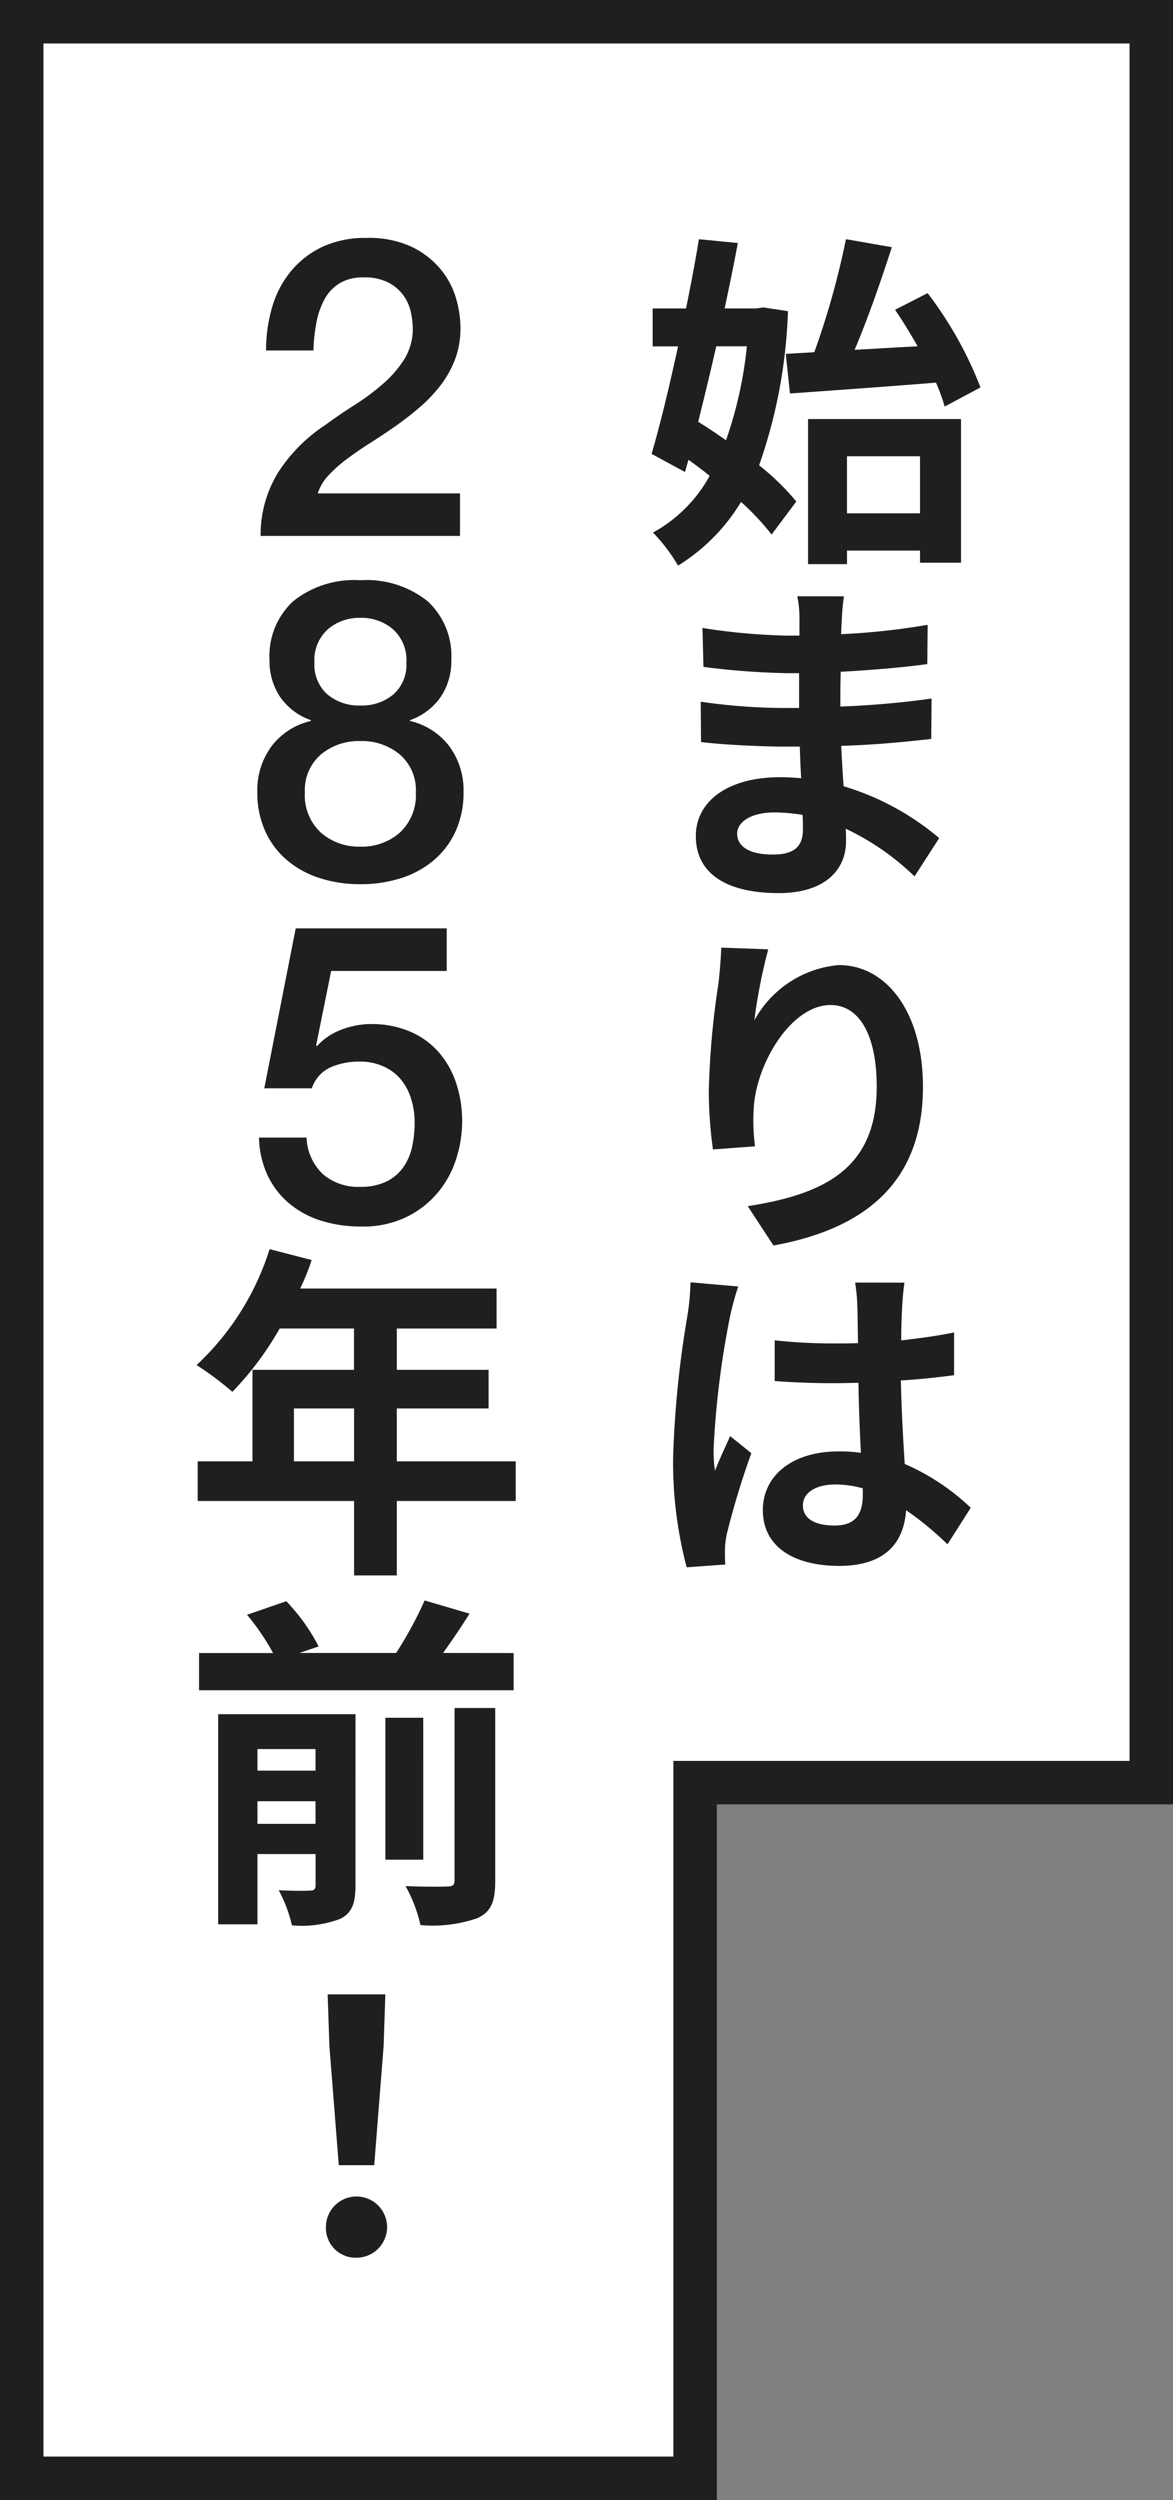 <svg xmlns="http://www.w3.org/2000/svg" xmlns:xlink="http://www.w3.org/1999/xlink" width="54" height="114.999" viewBox="0 0 54 114.999">
  <rect x="0" y="0" width="54" height="114.999" fill="#808080" stroke="none"/>
  <defs>
    <clipPath id="clip-path">
      <rect id="長方形_1094" data-name="長方形 1094" width="19.955" height="97.432" fill="#1f1f1f"/>
    </clipPath>
  </defs>
  <g id="グループ_1302" data-name="グループ 1302" transform="translate(-120 -540)">
    <g id="合体_38" data-name="合体 38" transform="translate(1733 3542)" fill="#fff">
      <path d="M -1581 -2888 L -1612 -2888 L -1612 -3001 L -1580 -3001 L -1560 -3001 L -1560 -2920 L -1580 -2920 L -1581 -2920 L -1581 -2919 L -1581 -2888 Z" stroke="none"/>
      <path d="M -1582 -2889 L -1582 -2921 L -1561 -2921 L -1561 -3000 L -1611 -3000 L -1611 -2889 L -1582 -2889 M -1580 -2887 L -1613 -2887 L -1613 -3002 L -1559 -3002 L -1559 -2919 L -1580 -2919 L -1580 -2887 Z" stroke="none" fill="#1f1f1f"/>
    </g>
    <g id="グループ_1949" data-name="グループ 1949" transform="translate(-1091.874 -1516.602)">
      <path id="パス_2142" data-name="パス 2142" d="M1248.148,2070.915a23.643,23.643,0,0,1-1.328,7.091,11.355,11.355,0,0,1,1.713,1.665l-1.137,1.52a11.62,11.62,0,0,0-1.408-1.5,8.757,8.757,0,0,1-2.9,2.929,7.919,7.919,0,0,0-1.153-1.521,6.588,6.588,0,0,0,2.609-2.609c-.319-.256-.656-.512-.976-.736l-.16.56-1.537-.832c.385-1.313.816-3.089,1.217-4.947h-1.169v-1.744h1.537c.224-1.1.432-2.193.592-3.185l1.793.175c-.176.945-.384,1.969-.609,3.01h1.457l.321-.048Zm-3.3,1.616c-.273,1.2-.561,2.386-.832,3.474.416.256.847.545,1.28.849a18.565,18.565,0,0,0,.96-4.323Zm4.513.273a37.226,37.226,0,0,0,1.457-5.2l2.113.368c-.512,1.585-1.121,3.329-1.713,4.721.928-.047,1.9-.111,2.9-.16-.336-.592-.688-1.168-1.04-1.68l1.5-.768a17.643,17.643,0,0,1,2.434,4.338l-1.649.88a8.808,8.808,0,0,0-.4-1.1c-2.385.193-4.9.368-6.723.5l-.192-1.824Zm-.288,3.073h7.043v6.61h-1.889v-.559h-3.361v.624h-1.793Zm1.793,1.713v2.625h3.361v-2.625Z" fill="#1f1f1f"/>
      <path id="パス_2143" data-name="パス 2143" d="M1250.726,2084.034a10.158,10.158,0,0,0-.1,1.1c-.016.16-.016.384-.032.64a32.183,32.183,0,0,0,3.985-.431l-.016,1.808c-1.056.144-2.481.272-3.985.352-.017.56-.017,1.121-.017,1.6a41.664,41.664,0,0,0,4.2-.368l-.017,1.858c-1.424.16-2.64.271-4.145.319.032.593.064,1.233.112,1.857a12.239,12.239,0,0,1,4.4,2.385l-1.135,1.761a11.8,11.8,0,0,0-3.17-2.193c.016.209.016.417.016.576,0,1.344-1.009,2.386-3.09,2.386-2.512,0-3.825-.961-3.825-2.625,0-1.585,1.456-2.706,3.873-2.706a9.734,9.734,0,0,1,.977.048c-.032-.48-.048-.976-.064-1.457h-.816c-.913,0-2.689-.08-3.73-.208l-.016-1.856a27.052,27.052,0,0,0,3.777.288h.753v-1.6h-.56a35.035,35.035,0,0,1-3.842-.288l-.048-1.793a28.37,28.37,0,0,0,3.874.353h.592v-.737a4.865,4.865,0,0,0-.1-1.072Zm-3.282,11.876c.849,0,1.393-.256,1.393-1.152,0-.16,0-.4-.016-.672a8.376,8.376,0,0,0-1.3-.112c-1.087,0-1.712.448-1.712.976C1245.812,2095.542,1246.372,2095.91,1247.444,2095.91Z" fill="#1f1f1f"/>
      <path id="パス_2144" data-name="パス 2144" d="M1246.6,2103.539a4.917,4.917,0,0,1,3.889-2.545c2.178,0,3.874,2.145,3.874,5.6,0,4.433-2.72,6.547-6.882,7.3l-1.185-1.809c3.489-.545,5.938-1.7,5.938-5.49,0-2.417-.816-3.762-2.128-3.762-1.841,0-3.474,2.785-3.538,4.85a8.869,8.869,0,0,0,.064,1.649l-1.937.144a20.233,20.233,0,0,1-.192-2.625,37.781,37.781,0,0,1,.448-5.027c.065-.592.113-1.216.128-1.632l2.161.079A25.318,25.318,0,0,0,1246.6,2103.539Z" fill="#1f1f1f"/>
      <path id="パス_2145" data-name="パス 2145" d="M1245.859,2115.779a13.326,13.326,0,0,0-.383,1.409,40.839,40.839,0,0,0-.752,6.083,7.054,7.054,0,0,0,.063.992c.208-.544.465-1.073.7-1.6l.976.784a37.61,37.61,0,0,0-1.136,3.745,4.032,4.032,0,0,0-.08.721c0,.176,0,.432.016.656l-1.777.128a18.852,18.852,0,0,1-.625-5.026,46.583,46.583,0,0,1,.656-6.53,11.223,11.223,0,0,0,.145-1.553Zm7.652-.176c-.048.32-.08.688-.1,1.024s-.048.929-.048,1.633c.848-.1,1.681-.208,2.433-.368v1.968c-.752.1-1.585.193-2.449.241.032,1.52.112,2.785.176,3.841a10.442,10.442,0,0,1,3.041,2.017l-1.072,1.681a14.49,14.49,0,0,0-1.905-1.569c-.1,1.489-.96,2.561-3.073,2.561-2.162,0-3.522-.928-3.522-2.561,0-1.6,1.36-2.705,3.489-2.705a6.926,6.926,0,0,1,1.025.065c-.048-.961-.1-2.114-.112-3.218-.384,0-.752.016-1.121.016-.927,0-1.808-.032-2.736-.1v-1.873a25.459,25.459,0,0,0,2.736.144c.369,0,.737,0,1.1-.016-.016-.768-.016-1.393-.032-1.729a8.916,8.916,0,0,0-.1-1.056Zm-1.921,9.46a4.818,4.818,0,0,0-1.265-.176c-.88,0-1.488.368-1.488.96,0,.656.624.928,1.457.928.96,0,1.3-.511,1.3-1.44Z" fill="#1f1f1f"/>
    </g>
    <g id="グループ_2339" data-name="グループ 2339" transform="translate(126.987 548.198)">
      <g id="グループ_2339-2" data-name="グループ 2339" clip-path="url(#clip-path)">
        <path id="パス_2903" data-name="パス 2903" d="M19.2,19.2h-9.18a5.474,5.474,0,0,1,.806-2.919,7.386,7.386,0,0,1,2.151-2.17q.653-.479,1.364-.931a10.839,10.839,0,0,0,1.306-.97,5.176,5.176,0,0,0,.979-1.124,2.668,2.668,0,0,0,.4-1.392,3.815,3.815,0,0,0-.087-.778,2.065,2.065,0,0,0-.336-.768,1.985,1.985,0,0,0-.692-.6,2.407,2.407,0,0,0-1.152-.24,2.076,2.076,0,0,0-1.085.259,1.945,1.945,0,0,0-.692.711,3.563,3.563,0,0,0-.384,1.066,7.754,7.754,0,0,0-.144,1.325H10.273a6.873,6.873,0,0,1,.3-2.064,4.578,4.578,0,0,1,.893-1.642,4.212,4.212,0,0,1,1.45-1.085A4.7,4.7,0,0,1,14.9,5.491a4.663,4.663,0,0,1,2.055.4A3.962,3.962,0,0,1,18.29,6.912a3.733,3.733,0,0,1,.72,1.335,4.891,4.891,0,0,1,.211,1.373,4.067,4.067,0,0,1-.25,1.459,4.7,4.7,0,0,1-.672,1.2,6.79,6.79,0,0,1-.96,1.008q-.538.461-1.114.864t-1.152.768q-.576.365-1.066.73a6.29,6.29,0,0,0-.855.759,2.153,2.153,0,0,0-.5.835H19.2Z" transform="translate(-5.01 -2.745)" fill="#1f1f1f"/>
        <path id="パス_2904" data-name="パス 2904" d="M14.459,50.96a6,6,0,0,1-1.891-.288,4.368,4.368,0,0,1-1.508-.836,3.8,3.8,0,0,1-.989-1.334,4.248,4.248,0,0,1-.356-1.767,3.4,3.4,0,0,1,.663-2.132,3.17,3.17,0,0,1,1.8-1.152v-.038a2.866,2.866,0,0,1-1.412-1.066,2.947,2.947,0,0,1-.49-1.7,3.431,3.431,0,0,1,1.085-2.7,4.5,4.5,0,0,1,3.1-.97,4.5,4.5,0,0,1,3.1.97,3.433,3.433,0,0,1,1.085,2.7,2.947,2.947,0,0,1-.49,1.7,2.865,2.865,0,0,1-1.411,1.066v.038a3.171,3.171,0,0,1,1.8,1.152,3.4,3.4,0,0,1,.663,2.132,4.256,4.256,0,0,1-.355,1.767,3.8,3.8,0,0,1-.989,1.334,4.37,4.37,0,0,1-1.507.836A6.012,6.012,0,0,1,14.459,50.96Zm0-1.728a2.634,2.634,0,0,0,1.824-.653,2.345,2.345,0,0,0,.73-1.843A2.163,2.163,0,0,0,16.283,45a2.709,2.709,0,0,0-1.824-.624A2.709,2.709,0,0,0,12.634,45a2.163,2.163,0,0,0-.73,1.738,2.345,2.345,0,0,0,.73,1.843A2.634,2.634,0,0,0,14.459,49.231Zm0-10.524a2.219,2.219,0,0,0-1.5.528,1.9,1.9,0,0,0-.615,1.526,1.825,1.825,0,0,0,.6,1.469,2.25,2.25,0,0,0,1.517.509,2.252,2.252,0,0,0,1.517-.509,1.827,1.827,0,0,0,.6-1.469,1.9,1.9,0,0,0-.615-1.526A2.219,2.219,0,0,0,14.459,38.707Z" transform="translate(-4.856 -18.485)" fill="#1f1f1f"/>
        <path id="パス_2905" data-name="パス 2905" d="M11.559,69h6.952v1.959h-5.32L12.5,74.381l.039.039a2.8,2.8,0,0,1,1.123-.759,3.792,3.792,0,0,1,1.354-.259,4.511,4.511,0,0,1,1.786.336,3.677,3.677,0,0,1,1.325.941,4.106,4.106,0,0,1,.816,1.431,5.56,5.56,0,0,1,.279,1.786,5.7,5.7,0,0,1-.26,1.661,4.553,4.553,0,0,1-.826,1.555,4.409,4.409,0,0,1-1.45,1.152,4.592,4.592,0,0,1-2.113.452,6.09,6.09,0,0,1-1.815-.26,4.3,4.3,0,0,1-1.469-.778A3.8,3.8,0,0,1,10.282,80.4a4.338,4.338,0,0,1-.413-1.776h2.19a2.443,2.443,0,0,0,.749,1.68,2.49,2.49,0,0,0,1.728.586,2.7,2.7,0,0,0,1.172-.231,2.056,2.056,0,0,0,.778-.634,2.539,2.539,0,0,0,.423-.941,5.093,5.093,0,0,0,.125-1.152,3.666,3.666,0,0,0-.154-1.066,2.635,2.635,0,0,0-.461-.893,2.2,2.2,0,0,0-.8-.614,2.653,2.653,0,0,0-1.143-.231,3.259,3.259,0,0,0-1.3.259,1.613,1.613,0,0,0-.874.97h-2.19Z" transform="translate(-4.933 -34.494)" fill="#1f1f1f"/>
        <path id="パス_2906" data-name="パス 2906" d="M18.818,110.085H13.345v3.425H11.377v-3.425h-7.2V108.26H6.7v-4.209h4.673v-1.9H7.952a14.382,14.382,0,0,1-2.177,2.913,14.722,14.722,0,0,0-1.648-1.232A12.344,12.344,0,0,0,7.488,98.5l1.936.5a10.218,10.218,0,0,1-.528,1.312h9.042v1.84H13.345v1.9H17.57v1.776H13.345v2.432h5.473Zm-7.441-1.824v-2.432H8.609v2.432Z" transform="translate(-2.064 -49.238)" fill="#1f1f1f"/>
        <path id="パス_2907" data-name="パス 2907" d="M18.834,133.235v1.712H4.352v-1.712H7.76a10.752,10.752,0,0,0-1.2-1.76l1.808-.624a8.842,8.842,0,0,1,1.488,2.08l-.88.3h4.449a17.9,17.9,0,0,0,1.312-2.416l2.064.608c-.384.624-.816,1.248-1.216,1.808Zm-7.281,10.69c0,.816-.16,1.264-.7,1.536a5.019,5.019,0,0,1-2.225.3,6.581,6.581,0,0,0-.608-1.616c.592.032,1.232.032,1.44.016.192,0,.256-.064.256-.256v-1.424H7.04v3.233H5.232v-9.666h6.322ZM7.04,137.652v.992H9.713v-.992Zm2.673,3.44v-1.04H7.04v1.04Zm4.961,1.648H12.929v-6.529h1.744Zm1.44-6.977h1.872v7.953c0,.944-.176,1.408-.816,1.712a6.28,6.28,0,0,1-2.625.32,6.673,6.673,0,0,0-.688-1.792c.816.032,1.648.032,1.92.016.256,0,.336-.064.336-.288Z" transform="translate(-2.175 -65.394)" fill="#1f1f1f"/>
        <path id="パス_2908" data-name="パス 2908" d="M16.031,177.749a1.408,1.408,0,1,1,1.408,1.408A1.366,1.366,0,0,1,16.031,177.749Zm.16-8.321-.08-2.384h2.656l-.08,2.384-.432,5.473H16.623Z" transform="translate(-8.014 -83.502)" fill="#1f1f1f"/>
      </g>
    </g>
  </g>
</svg>
